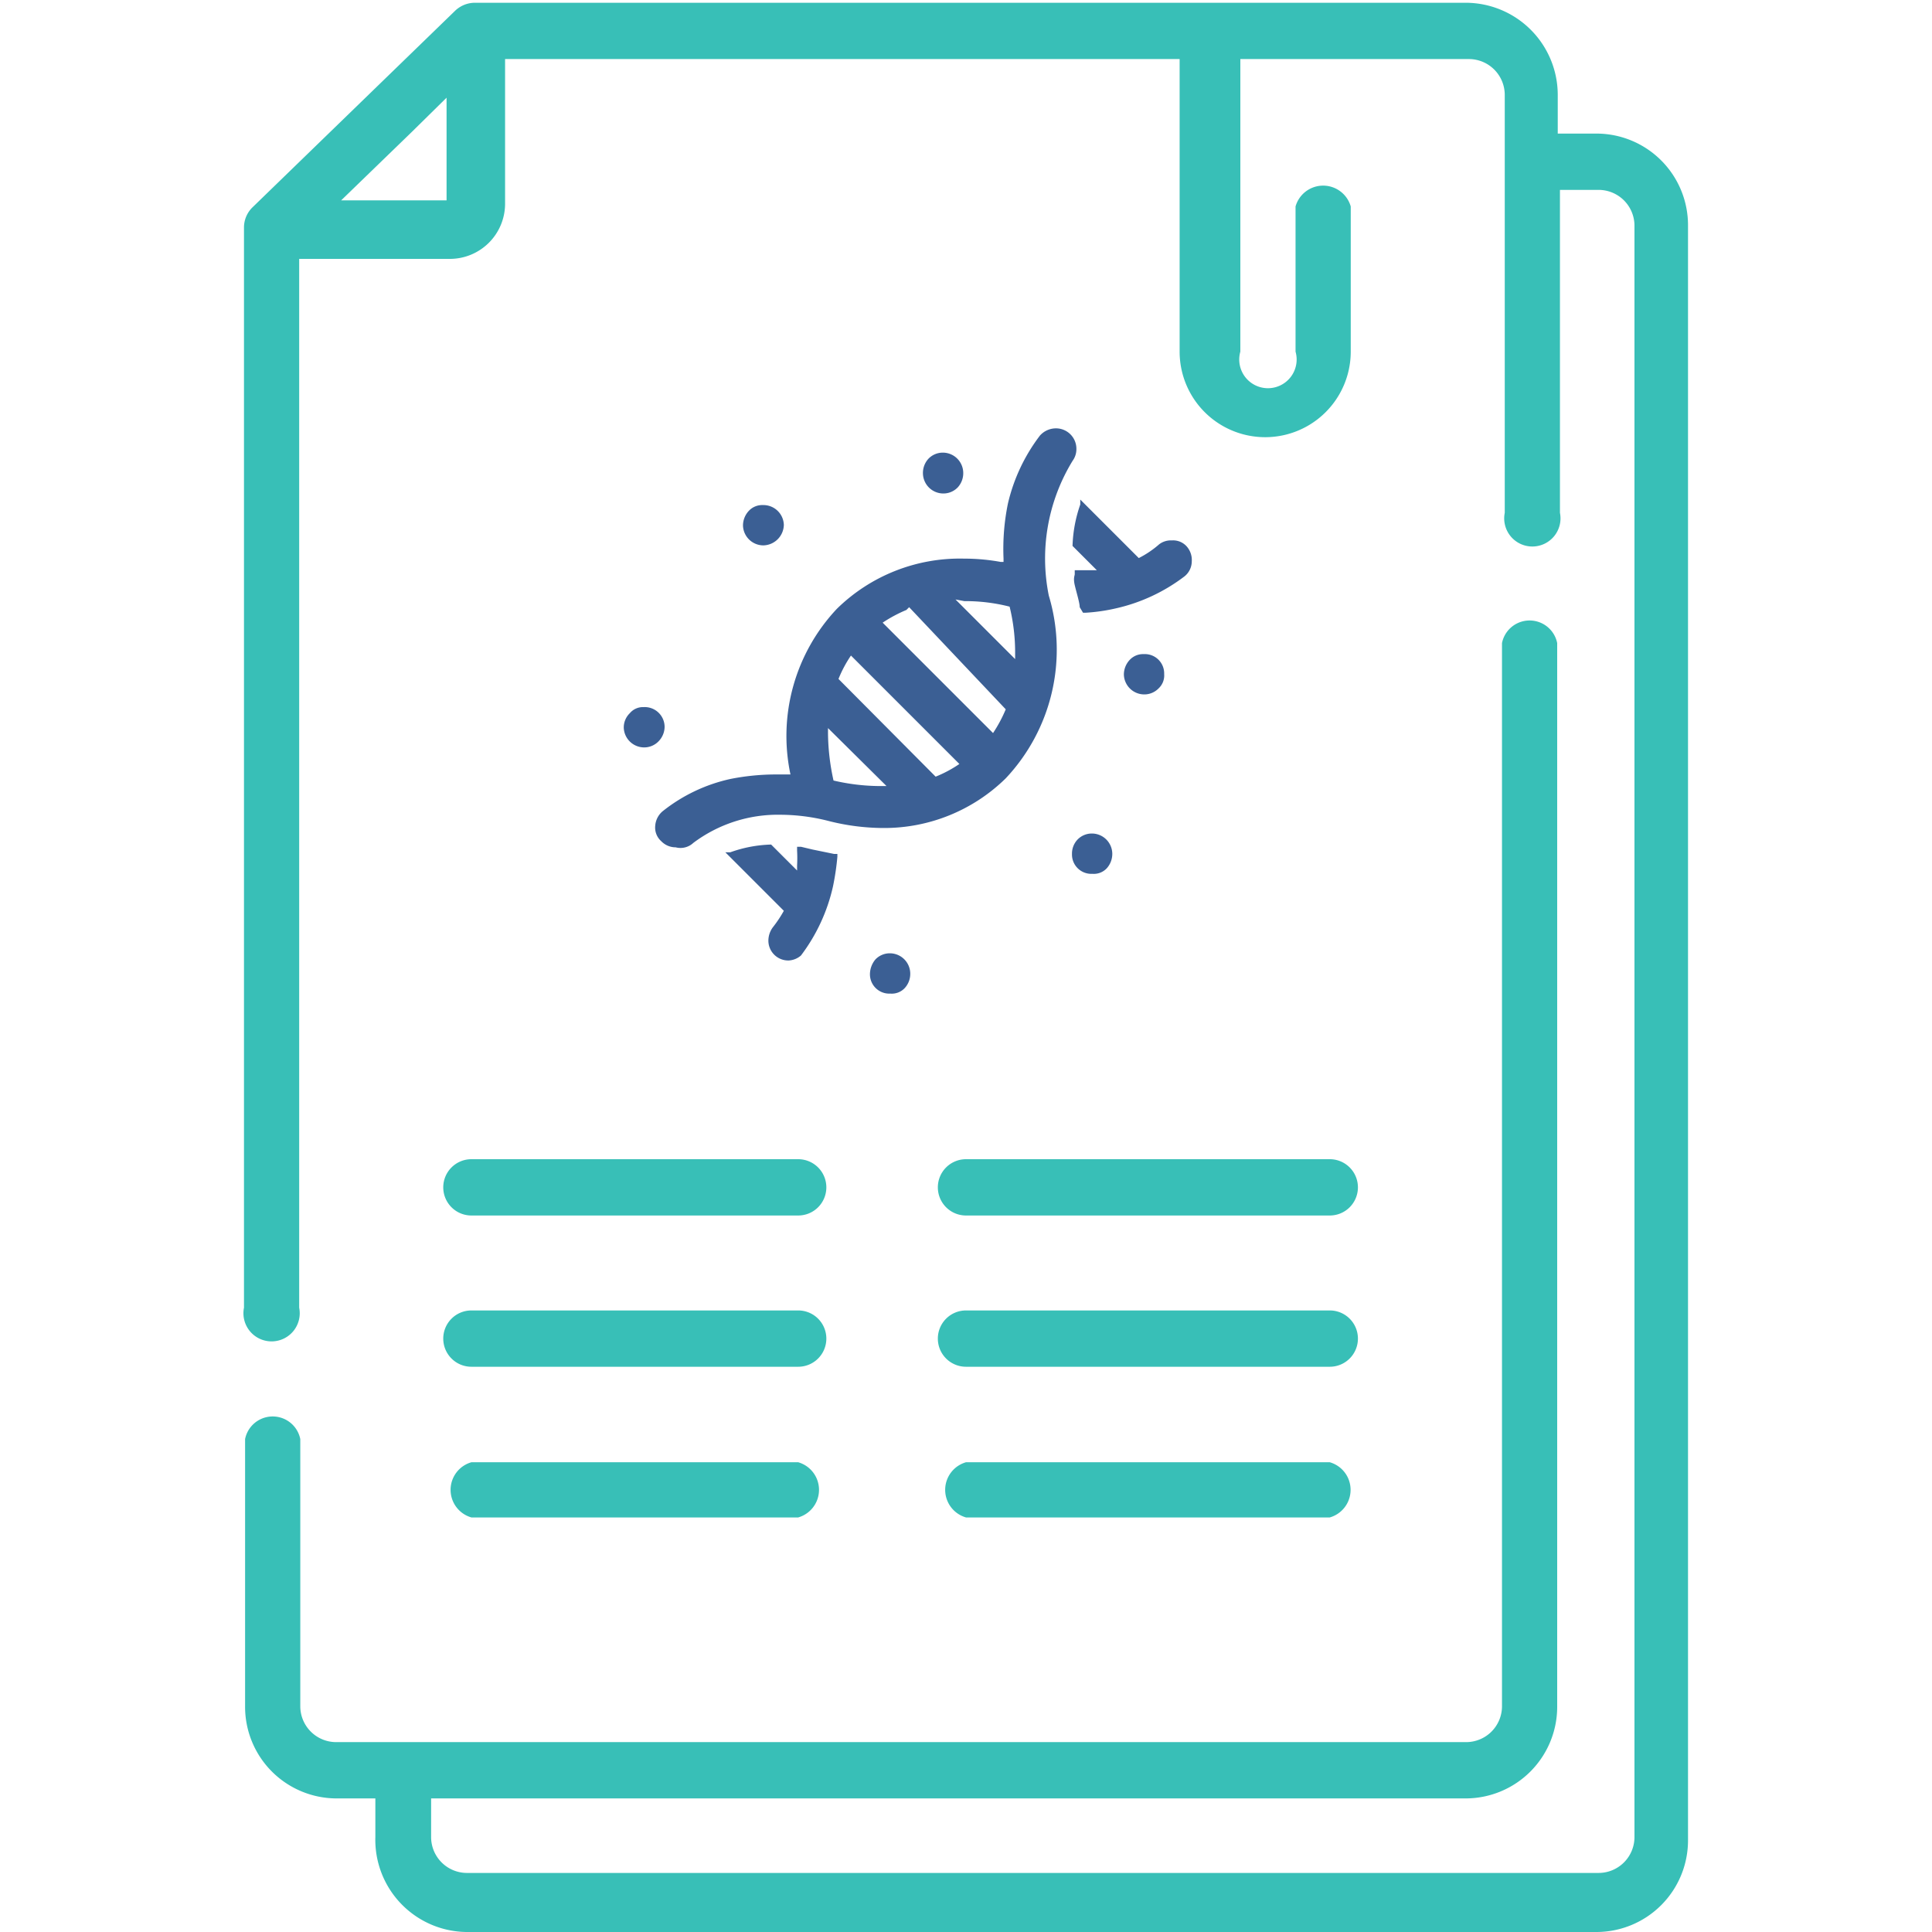 <svg xmlns="http://www.w3.org/2000/svg" width="35" height="35" viewBox="0 0 35 35"><defs><style>.a{fill:#38bfb7;}.b{fill:#3b5f94;}</style></defs><path class="a" d="M28.92,2.42h-.7v-.7A1.67,1.67,0,0,0,26.55.05H8.61a.52.52,0,0,0-.36.14L4.57,3.76a.51.51,0,0,0-.15.37V23.69a.51.51,0,1,0,1,0h0v-19H8.15a1,1,0,0,0,1-1V1.07H21.37v5.3a1.55,1.55,0,1,0,3.1,0V3.74a.52.52,0,0,0-1,0V6.37a.52.52,0,1,1-1,0V1.07h4.15a.65.65,0,0,1,.64.65V9.29a.51.51,0,1,0,1,0V3.44h.7a.65.65,0,0,1,.65.64v29.2a.65.65,0,0,1-.65.65H8.45a.65.65,0,0,1-.64-.65v-.7H26.55a1.66,1.66,0,0,0,1.66-1.66V11.65a.51.51,0,0,0-1,0V30.91a.65.65,0,0,1-.64.65H6.08a.65.65,0,0,1-.64-.65V26.07a.51.51,0,0,0-1,0v4.84a1.66,1.66,0,0,0,1.66,1.67h.7v.7A1.67,1.67,0,0,0,8.45,35H28.92a1.66,1.66,0,0,0,1.66-1.67V4.09A1.66,1.66,0,0,0,28.92,2.42ZM8.09,3.63H6.18L7.45,2.4l.64-.63Z"/><path class="a" d="M14.46,21H8.54a.51.51,0,0,0-.51.51.51.51,0,0,0,.51.51h5.92a.51.51,0,0,0,.51-.51.51.51,0,0,0-.51-.51Z"/><path class="a" d="M24.09,21H17.5a.51.51,0,0,0-.51.51.51.51,0,0,0,.51.51h6.59a.51.51,0,0,0,.51-.51A.51.51,0,0,0,24.09,21Z"/><path class="a" d="M14.46,23.74H8.54a.51.51,0,0,0-.51.51.51.51,0,0,0,.51.51h5.92a.51.51,0,0,0,.51-.51.51.51,0,0,0-.51-.51Z"/><path class="a" d="M24.09,23.74H17.5a.51.51,0,0,0-.51.51.51.51,0,0,0,.51.51h6.59a.51.51,0,0,0,.51-.51A.51.51,0,0,0,24.09,23.74Z"/><path class="a" d="M14.46,26.49H8.54a.52.52,0,0,0,0,1h5.92a.52.52,0,0,0,0-1Z"/><path class="a" d="M24.09,26.49H17.5a.52.52,0,0,0,0,1h6.59a.52.52,0,0,0,0-1Z"/><path class="b" d="M14.29,17.4a.36.36,0,0,1-.37-.36A.41.41,0,0,1,14,16.8a2.23,2.23,0,0,0,.2-.3v0l-1.06-1.06.09,0a2.36,2.36,0,0,1,.74-.14h0l.47.47v-.09a2.45,2.45,0,0,0,0-.27v-.07h.07l.21.05.39.08h.06v.05a4.68,4.68,0,0,1-.08.54,3.25,3.25,0,0,1-.58,1.25A.37.37,0,0,1,14.29,17.4Z"/><path class="b" d="M19.56,11c0-.08-.06-.27-.09-.4s0-.17,0-.2v-.07h.07l.25,0h.08l-.44-.44v0a2.48,2.48,0,0,1,.14-.75l0-.09,1.06,1.06,0,0A1.77,1.77,0,0,0,21,9.86a.35.35,0,0,1,.23-.07.33.33,0,0,1,.26.1.37.37,0,0,1,.1.28.35.35,0,0,1-.13.27,3.21,3.21,0,0,1-1.24.58,3.31,3.31,0,0,1-.55.08h-.05Z"/><path class="b" d="M12.24,15.35a.36.36,0,0,1-.26-.11.33.33,0,0,1-.11-.28A.38.38,0,0,1,12,14.7a3,3,0,0,1,1.24-.59,4.26,4.26,0,0,1,.8-.08h.28v0a3.36,3.36,0,0,1,.84-3,3.18,3.18,0,0,1,2.3-.91,3.71,3.71,0,0,1,.67.06h.05v-.06a4.09,4.09,0,0,1,.08-1,3.24,3.24,0,0,1,.58-1.23.39.39,0,0,1,.29-.13.37.37,0,0,1,.37.37.36.36,0,0,1-.07.22A3.39,3.39,0,0,0,19,10.79a3.4,3.4,0,0,1-.78,3.31A3.14,3.14,0,0,1,16,15a4.06,4.06,0,0,1-1-.13,3.56,3.56,0,0,0-.86-.11,2.55,2.55,0,0,0-1.58.51A.34.34,0,0,1,12.24,15.35ZM15,13.29a4.11,4.11,0,0,0,.1.85v0h0a3.75,3.75,0,0,0,.82.1h.14L15,13.19Zm.42-1.42a2.22,2.22,0,0,0-.23.43v0l1.76,1.77h0a2.22,2.22,0,0,0,.43-.23l0,0-2-2Zm1-.82a2.55,2.55,0,0,0-.43.23l0,0,2,2,0,0a2.55,2.55,0,0,0,.23-.43v0L16.47,11Zm.89-.19,1.08,1.08v-.1a3.47,3.47,0,0,0-.1-.85v0h0a3.23,3.23,0,0,0-.82-.1Z"/><path class="b" d="M11.67,13.54a.37.37,0,0,1-.37-.36.36.36,0,0,1,.11-.26.31.31,0,0,1,.25-.11.36.36,0,0,1,.38.36.38.38,0,0,1-.11.26A.36.36,0,0,1,11.67,13.54Z"/><path class="b" d="M17.09,8.94a.37.37,0,0,1-.37-.36.38.38,0,0,1,.1-.27.36.36,0,0,1,.26-.11.37.37,0,0,1,.37.36.38.38,0,0,1-.1.27A.36.36,0,0,1,17.09,8.94Z"/><path class="b" d="M13.83,9.88a.37.37,0,0,1-.37-.36.39.39,0,0,1,.11-.27.33.33,0,0,1,.25-.1.37.37,0,0,1,.38.36.38.38,0,0,1-.37.37Z"/><path class="b" d="M16.13,18a.35.35,0,0,1-.37-.36.42.42,0,0,1,.1-.26.36.36,0,0,1,.26-.11.37.37,0,0,1,.37.36.38.38,0,0,1-.1.27A.32.32,0,0,1,16.13,18Z"/><path class="b" d="M20.73,12.58a.37.37,0,0,1-.37-.36.39.39,0,0,1,.11-.27.33.33,0,0,1,.25-.1.35.35,0,0,1,.37.36.32.32,0,0,1-.1.26A.36.36,0,0,1,20.73,12.58Z"/><path class="b" d="M19.79,15.83a.35.35,0,0,1-.37-.36.37.37,0,0,1,.1-.26.36.36,0,0,1,.26-.11.37.37,0,0,1,.37.36.39.39,0,0,1-.1.27A.32.32,0,0,1,19.79,15.83Z"/></svg>